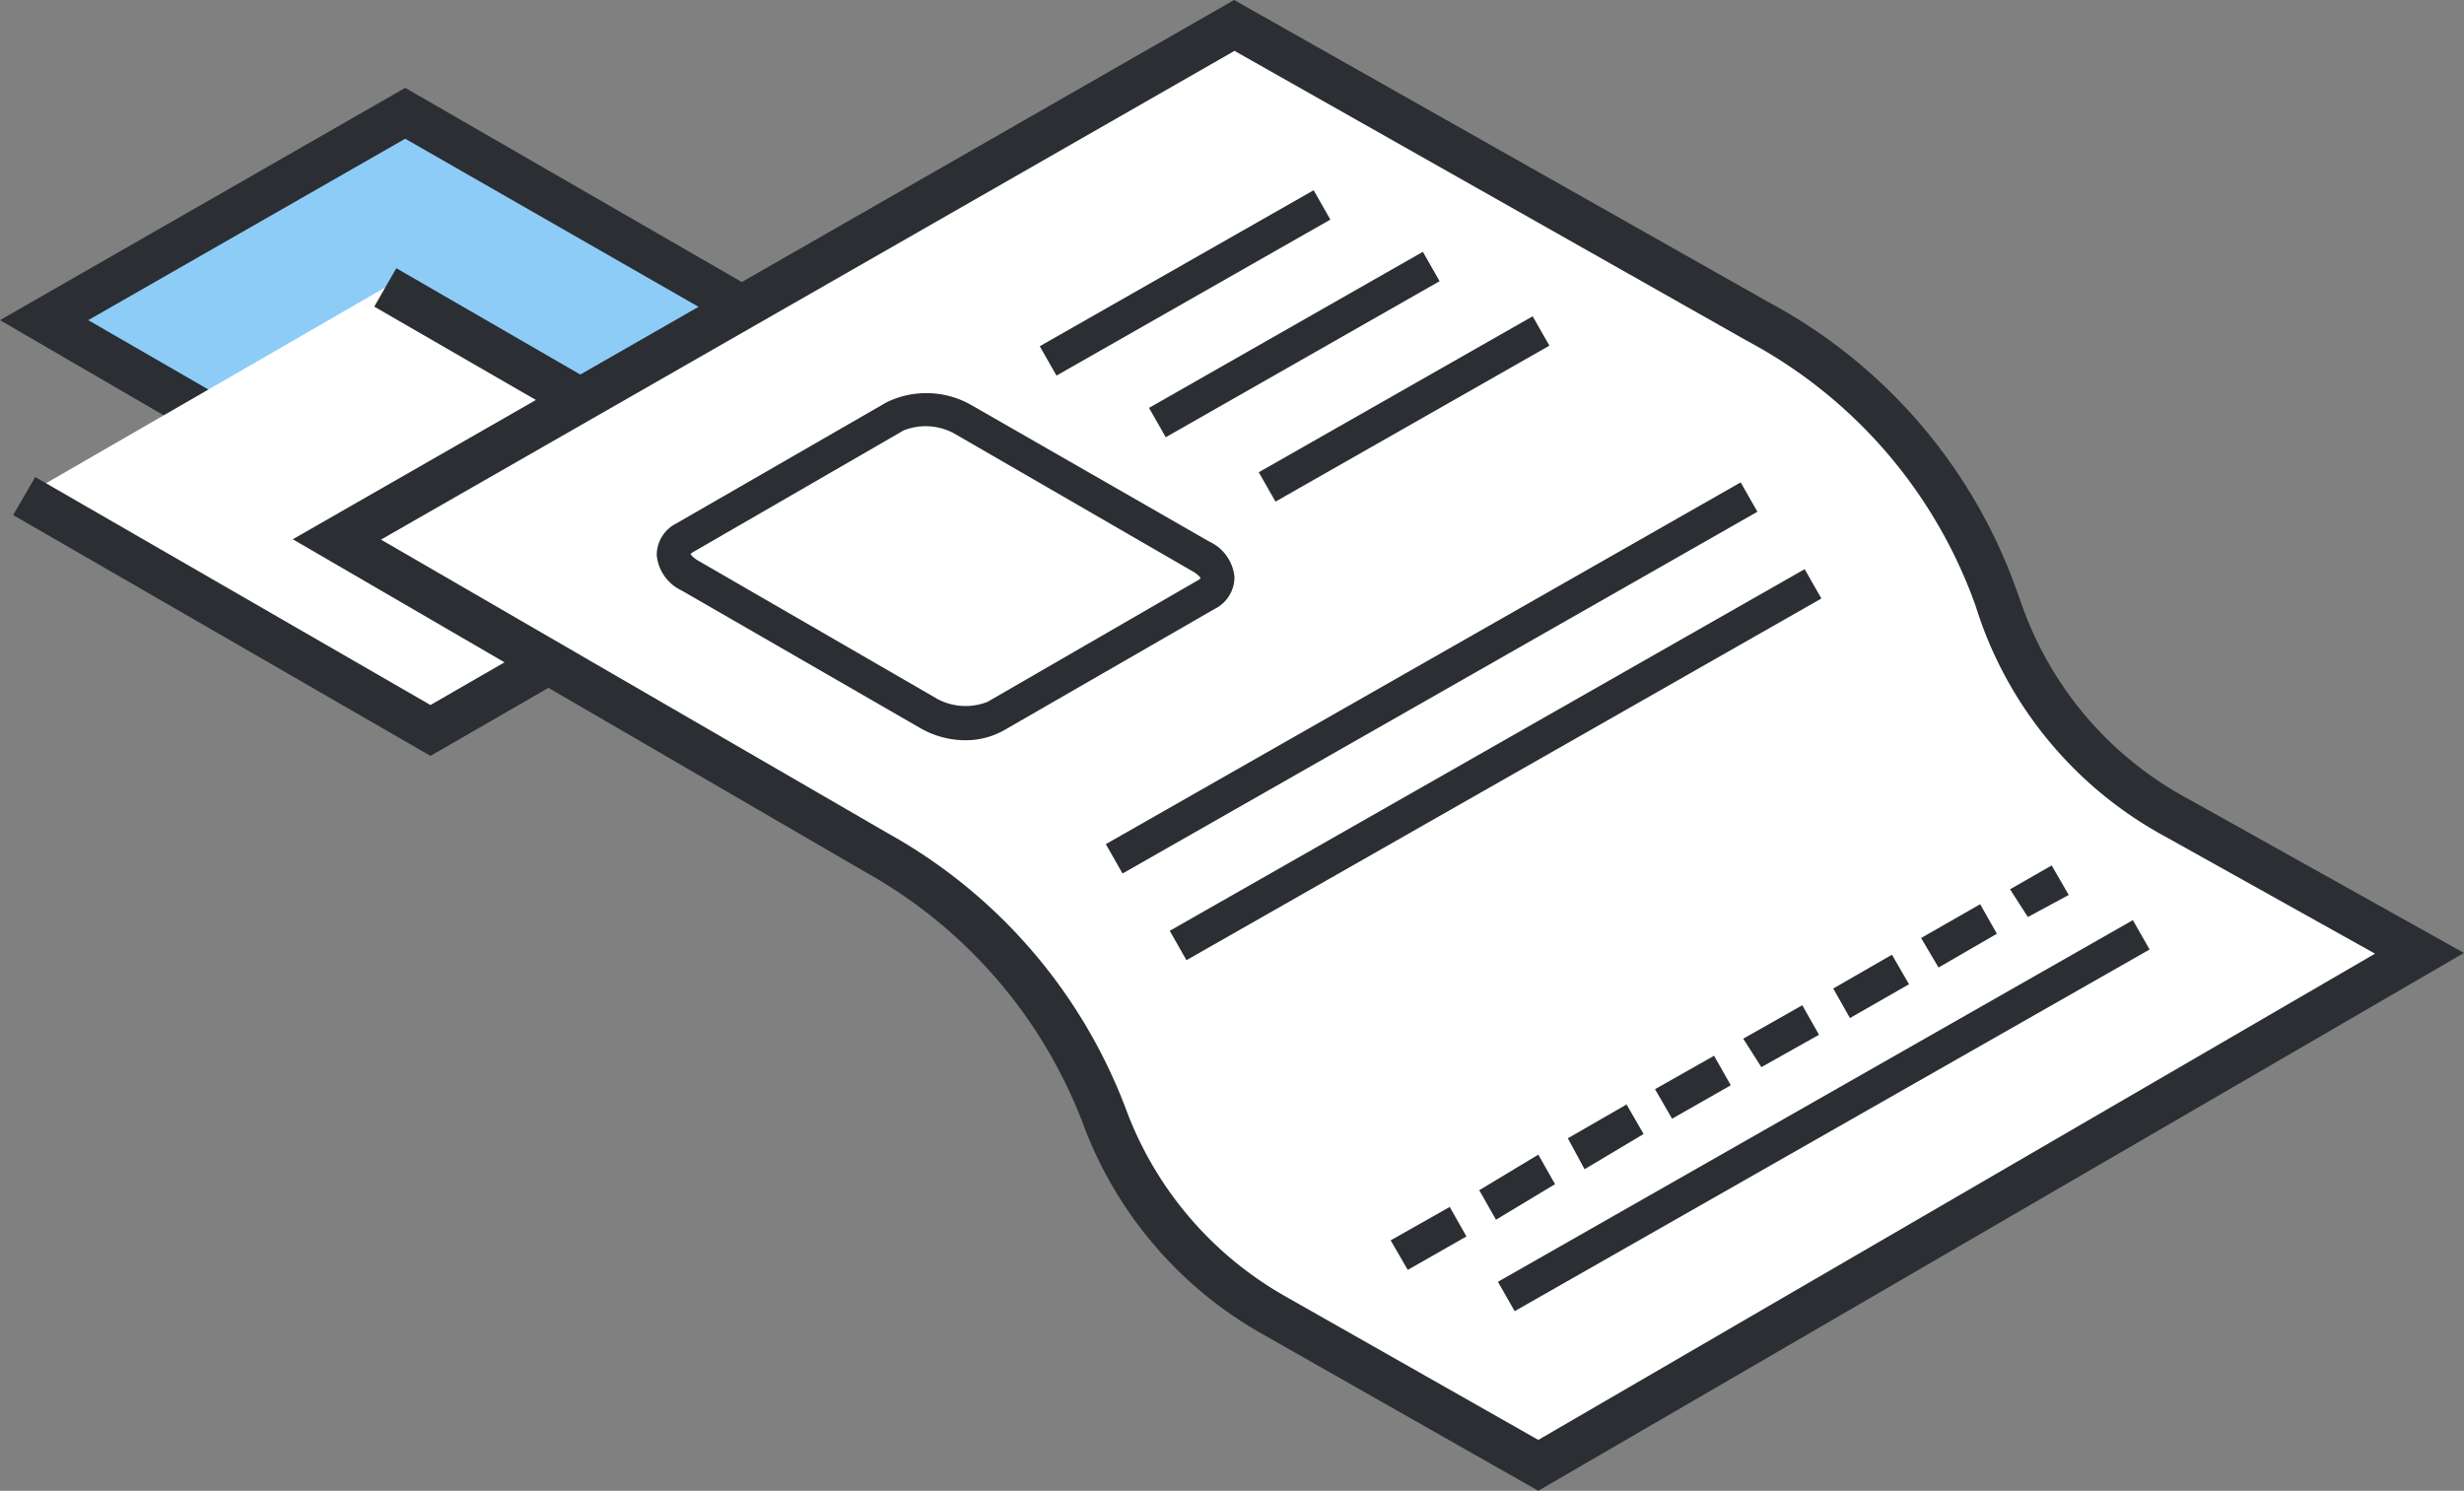 <?xml version="1.0" encoding="UTF-8"?> <svg xmlns="http://www.w3.org/2000/svg" id="content" viewBox="0 0 69.26 41.91"><rect x="0" y="0" width="69.26" height="41.91" fill="#808080" stroke="none"/> <defs> <style>.cls-1{fill:#8dccf7;}.cls-2{fill:#2b2e33;}.cls-3{fill:#fff;}</style> </defs> <title>KM</title> <polygon class="cls-1" points="22.82 9.78 12.66 15.64 1.24 9.04 11.39 3.18 22.82 9.78"></polygon> <path class="cls-2" d="M12.66,16.36,0,9,11.39,2.47,24.06,9.78ZM2.48,9l10.18,5.88,8.92-5.14L11.39,3.9Z"></path> <polygon class="cls-3" points="10.83 8.08 22.25 14.68 12.1 20.54 0.68 13.94 10.83 8.08"></polygon> <polygon class="cls-2" points="12.1 21.25 0.37 14.48 0.99 13.41 12.1 19.82 21.01 14.68 10.52 8.62 11.14 7.54 23.49 14.68 12.1 21.25"></polygon> <path class="cls-3" d="M43.24,41.2,35.77,37a10.59,10.59,0,0,1-4.69-5.52A14.22,14.22,0,0,0,24.69,24L9.47,15.17,34.7.71,49.43,9.05a14.21,14.21,0,0,1,6.67,7.77l.15.42a10.56,10.56,0,0,0,5,5.77L68,26.8Z"></path> <path class="cls-2" d="M43.24,41.91l-7.78-4.42a11.28,11.28,0,0,1-5-5.85,13.65,13.65,0,0,0-6.11-7.11L8.23,15.16,34.69,0,49.74,8.51a14.82,14.82,0,0,1,6.95,8.1l.15.42a9.94,9.94,0,0,0,4.67,5.43l7.75,4.33ZM10.71,15.17,25,23.45a14.87,14.87,0,0,1,6.66,7.76,10.06,10.06,0,0,0,4.41,5.2l7.17,4.07L66.76,26.81l-5.84-3.26a11.14,11.14,0,0,1-5.25-6.1L55.52,17A13.6,13.6,0,0,0,49.14,9.6L34.7,1.43Z"></path> <path class="cls-2" d="M39.57,35.7l-.48-.83,1.66-.94.47.83Zm2.48-1.41-.47-.83,1.66-1,.47.83Zm2.49-1.42L44.07,32l1.65-.95.48.83ZM47,31.45l-.48-.83,1.66-.94.47.83ZM49.51,30,49,29.2l1.66-.94.47.83ZM52,28.62l-.47-.83,1.65-.95.48.83Zm2.49-1.42L54,26.37l1.66-.95.47.83ZM57,25.78,56.5,25l1.17-.67.48.83Z"></path> <path class="cls-2" d="M27.17,20.81a2.55,2.55,0,0,1-1.3-.34L19.16,16.6a1.22,1.22,0,0,1-.7-1,1,1,0,0,1,.56-.89l5.9-3.4a2.55,2.55,0,0,1,2.37.07L34,15.23a1.22,1.22,0,0,1,.7,1,1,1,0,0,1-.56.89l-5.9,3.4A2.2,2.2,0,0,1,27.17,20.81Zm-7.76-5.23a.73.73,0,0,0,.23.19l6.71,3.88a1.68,1.68,0,0,0,1.41.08l5.9-3.41a.28.28,0,0,0,.09-.07h0a.73.73,0,0,0-.23-.19l-6.71-3.88a1.68,1.68,0,0,0-1.41-.08l-5.9,3.41a.28.28,0,0,0-.09.07Z"></path> <rect class="cls-2" x="31.77" y="21.02" width="20.54" height="0.95" transform="translate(-5.13 23.63) rotate(-29.67)"></rect> <rect class="cls-2" x="29.97" y="18.59" width="20.54" height="0.95" transform="translate(-4.16 22.42) rotate(-29.68)"></rect> <rect class="cls-2" x="28.88" y="7.48" width="8.86" height="0.95" transform="translate(0.43 17.53) rotate(-29.67)"></rect> <rect class="cls-2" x="31.96" y="9.21" width="8.86" height="0.95" transform="translate(-0.03 19.29) rotate(-29.68)"></rect> <rect class="cls-2" x="35.04" y="11.02" width="8.86" height="0.95" transform="translate(-0.52 21.04) rotate(-29.66)"></rect> <rect class="cls-2" x="41" y="30.89" width="20.54" height="0.95" transform="translate(-8.81 29.49) rotate(-29.67)"></rect> </svg> 